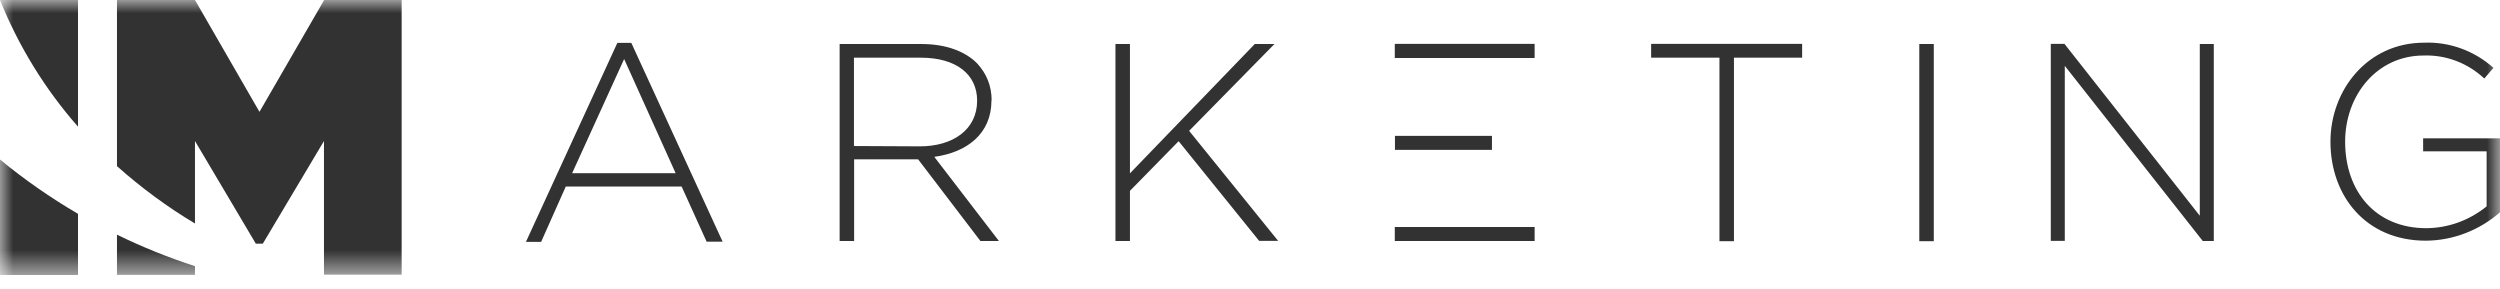 <svg width="95" height="11" viewBox="0 0 95 11" fill="none" xmlns="http://www.w3.org/2000/svg">
<mask id="mask0_3037_6309" style="mask-type:luminance" maskUnits="userSpaceOnUse" x="0" y="0" width="95" height="11">
<path d="M95 0H0V10.444H95V0Z" fill="white"/>
</mask>
<g mask="url(#mask0_3037_6309)">
<path fill-rule="evenodd" clip-rule="evenodd" d="M23.457 1.635L19.986 9.19H20.563L21.5 7.088H25.902L26.852 9.184H27.46L23.989 1.628H23.47L23.457 1.635ZM21.741 6.581L23.717 2.243L25.674 6.581H21.741ZM37.682 3.813C37.682 3.554 37.637 3.294 37.542 3.053C37.447 2.813 37.302 2.591 37.124 2.401C36.675 1.951 35.946 1.673 35.028 1.673H31.906V9.159H32.457V6.055H34.889L37.257 9.159H37.96L35.503 5.96C36.757 5.789 37.675 5.074 37.675 3.82L37.682 3.813ZM32.45 5.549V2.192H34.99C36.339 2.192 37.131 2.825 37.131 3.826C37.131 4.928 36.206 5.561 34.958 5.561L32.457 5.549H32.45ZM48.436 1.673H47.682L42.938 6.587V1.673H42.387V9.159H42.938V7.252L44.788 5.365L47.847 9.152H48.569L45.187 4.972L48.429 1.673H48.436ZM62.743 2.192H65.339V9.165H65.89V2.192H68.481V1.666H62.743V2.192ZM72.933 9.165H73.484V1.673H72.933V9.171V9.165ZM83.586 8.19L78.449 1.666H77.93V9.152H78.462V2.502L83.706 9.159H84.124V1.673H83.592V8.196L83.586 8.19ZM92.079 5.264V5.751H94.492V7.841C93.839 8.373 93.035 8.665 92.199 8.671C90.267 8.671 89.115 7.271 89.115 5.384C89.115 3.604 90.337 2.11 92.091 2.11C92.946 2.078 93.776 2.395 94.403 2.984L94.751 2.578C94.029 1.932 93.086 1.584 92.117 1.622C89.963 1.622 88.557 3.421 88.557 5.384C88.557 7.449 89.906 9.146 92.18 9.146C93.225 9.14 94.226 8.747 95.011 8.057V5.257H92.079V5.264ZM53.002 2.205H58.316V1.666H53.002V2.205ZM56.694 5.162H53.008V5.694H56.694V5.162ZM53.002 9.159H58.316V8.627H53.002V9.159Z" fill="#323232"/>
<path fill-rule="evenodd" clip-rule="evenodd" d="M12.318 0L9.86 4.25L7.409 0H4.445V6.314C5.364 7.131 6.358 7.866 7.409 8.493V5.358L9.721 9.259H9.987L12.311 5.358V10.437H15.263V0H12.311H12.318Z" fill="#323232"/>
<path fill-rule="evenodd" clip-rule="evenodd" d="M2.964 4.813V0H0C0.709 1.761 1.716 3.395 2.964 4.813Z" fill="#323232"/>
<path fill-rule="evenodd" clip-rule="evenodd" d="M0 6.061V10.45H2.964V8.126C1.925 7.518 0.931 6.827 0 6.061Z" fill="#323232"/>
<path fill-rule="evenodd" clip-rule="evenodd" d="M4.445 8.917V10.444H7.409V10.114C6.396 9.785 5.402 9.386 4.445 8.917Z" fill="#323232"/>
</g>
</svg>
